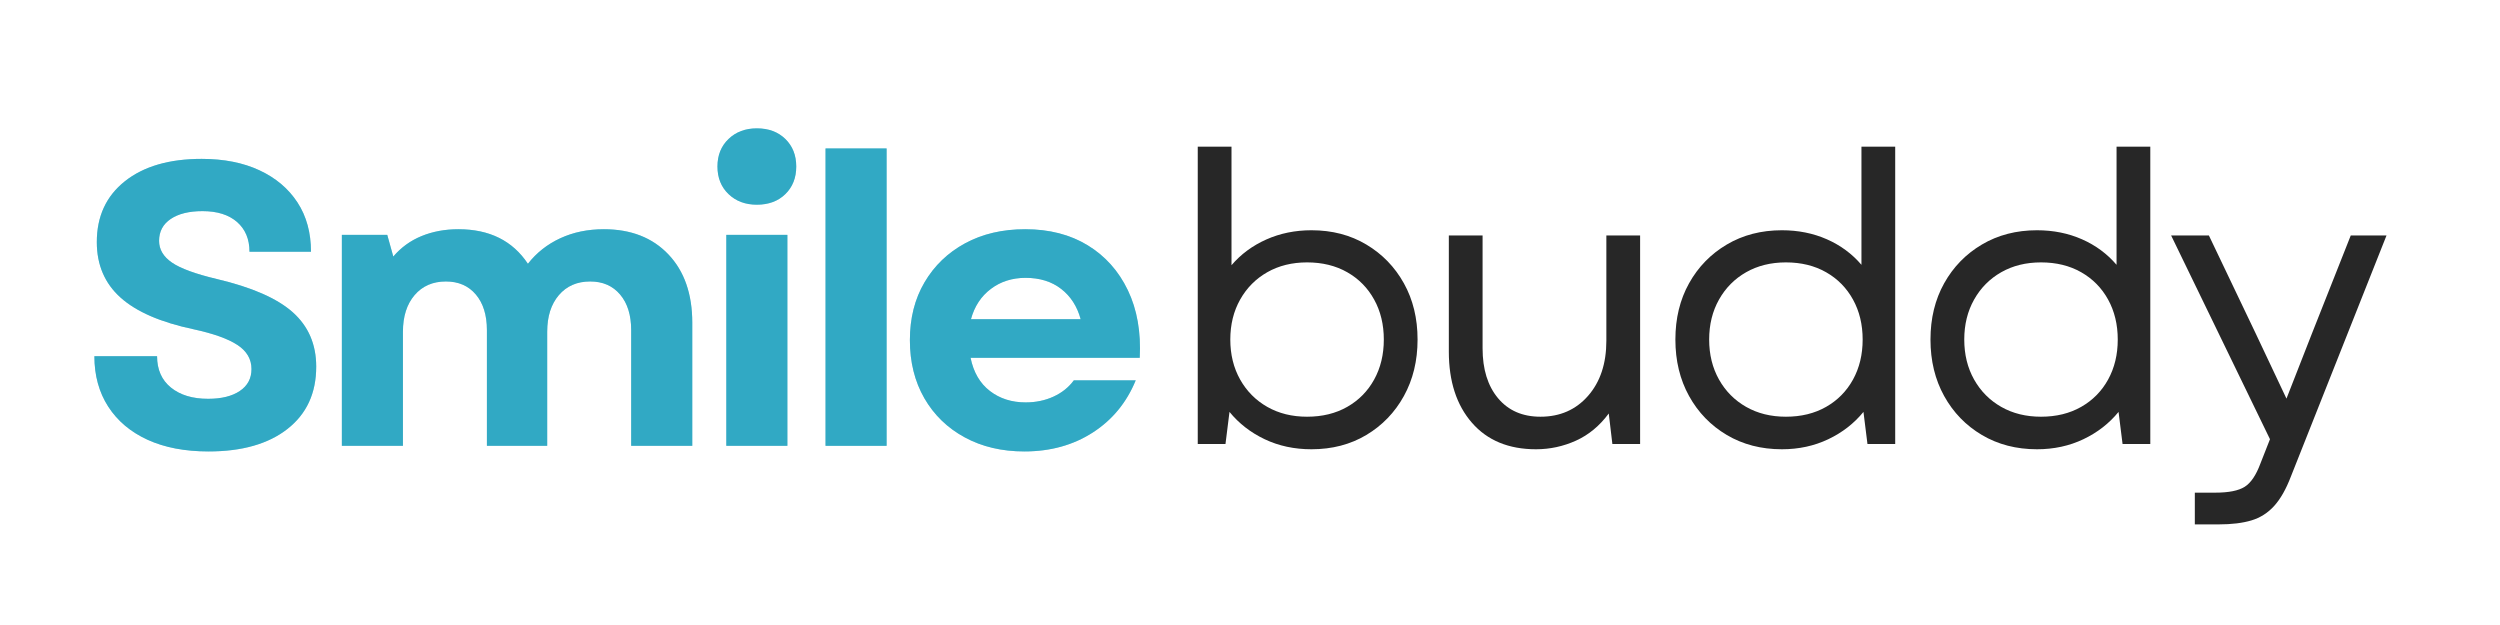 <svg version="1.0" preserveAspectRatio="xMidYMid meet" height="500" viewBox="0 0 1500 375" zoomAndPan="magnify" width="2000" xmlns:xlink="http://www.w3.org/1999/xlink" xmlns="http://www.w3.org/2000/svg"><defs><g></g><clipPath id="b0e127fd71"><path clip-rule="nonzero" d="M 652 0.961 L 1390.961 0.961 L 1390.961 349 L 652 349 Z M 652 0.961"></path></clipPath><clipPath id="05cbe1514c"><rect height="349" y="0" width="739" x="0"></rect></clipPath><clipPath id="d96e809416"><path clip-rule="nonzero" d="M 0.879 1 L 650 1 L 650 350.16 L 0.879 350.16 Z M 0.879 1"></path></clipPath><clipPath id="12fedfbd6b"><rect height="350" y="0" width="650" x="0"></rect></clipPath><clipPath id="4ef6f73092"><rect height="351" y="0" width="1391" x="0"></rect></clipPath></defs><rect fill-opacity="1" height="450" y="-37.5" fill="#ffffff" width="1800" x="-150"></rect><rect fill-opacity="1" height="450" y="-37.5" fill="#ffffff" width="1800" x="-150"></rect><g transform="matrix(1, 0, 0, 1, 44, 12)"><g clip-path="url(#4ef6f73092)"><g clip-path="url(#b0e127fd71)"><g transform="matrix(1, 0, 0, 1, 652, 0)"><g clip-path="url(#05cbe1514c)"><g fill-opacity="1" fill="#272727"><g transform="translate(0.227, 254.419)"><g><path d="M 90.656 3.141 C 80.363 3.141 71 1.129 62.562 -2.891 C 54.125 -6.91 47.094 -12.375 41.469 -19.281 L 39.062 0 L 22.422 0 L 22.422 -178.422 L 42.672 -178.422 L 42.672 -107.297 C 48.297 -113.879 55.25 -119.02 63.531 -122.719 C 71.812 -126.414 80.852 -128.266 90.656 -128.266 C 103.031 -128.266 114 -125.41 123.562 -119.703 C 133.133 -114.004 140.648 -106.25 146.109 -96.438 C 151.578 -86.633 154.312 -75.383 154.312 -62.688 C 154.312 -49.988 151.578 -38.695 146.109 -28.812 C 140.648 -18.926 133.133 -11.129 123.562 -5.422 C 114 0.285 103.031 3.141 90.656 3.141 Z M 41.953 -62.688 C 41.953 -53.688 43.922 -45.688 47.859 -38.688 C 51.797 -31.695 57.219 -26.234 64.125 -22.297 C 71.039 -18.359 79 -16.391 88 -16.391 C 97.164 -16.391 105.203 -18.359 112.109 -22.297 C 119.023 -26.234 124.41 -31.695 128.266 -38.688 C 132.129 -45.688 134.062 -53.688 134.062 -62.688 C 134.062 -71.688 132.129 -79.68 128.266 -86.672 C 124.41 -93.672 119.023 -99.141 112.109 -103.078 C 105.203 -107.016 97.164 -108.984 88 -108.984 C 79 -108.984 71.039 -107.016 64.125 -103.078 C 57.219 -99.141 51.797 -93.672 47.859 -86.672 C 43.922 -79.68 41.953 -71.688 41.953 -62.688 Z M 41.953 -62.688"></path></g></g></g><g fill-opacity="1" fill="#272727"><g transform="translate(153.284, 254.419)"><g><path d="M 72.328 3.141 C 55.93 3.141 43.113 -2.16 33.875 -12.766 C 24.633 -23.379 20.016 -37.609 20.016 -55.453 L 20.016 -125.141 L 40.266 -125.141 L 40.266 -57.391 C 40.266 -44.848 43.359 -34.879 49.547 -27.484 C 55.734 -20.086 64.211 -16.391 74.984 -16.391 C 86.723 -16.391 96.25 -20.566 103.562 -28.922 C 110.875 -37.285 114.531 -48.301 114.531 -61.969 L 114.531 -125.141 L 134.781 -125.141 L 134.781 0 L 118.141 0 L 115.969 -18.328 C 110.508 -10.93 103.961 -5.504 96.328 -2.047 C 88.691 1.41 80.691 3.141 72.328 3.141 Z M 72.328 3.141"></path></g></g></g><g fill-opacity="1" fill="#272727"><g transform="translate(296.7, 254.419)"><g><path d="M 76.438 3.141 C 64.051 3.141 53.035 0.285 43.391 -5.422 C 33.754 -11.129 26.203 -18.926 20.734 -28.812 C 15.266 -38.695 12.531 -49.988 12.531 -62.688 C 12.531 -75.383 15.266 -86.633 20.734 -96.438 C 26.203 -106.25 33.754 -114.004 43.391 -119.703 C 53.035 -125.41 64.051 -128.266 76.438 -128.266 C 86.238 -128.266 95.238 -126.457 103.438 -122.844 C 111.633 -119.227 118.547 -114.125 124.172 -107.531 L 124.172 -178.422 L 144.422 -178.422 L 144.422 0 L 127.781 0 L 125.375 -19.281 C 119.75 -12.375 112.719 -6.91 104.281 -2.891 C 95.844 1.129 86.562 3.141 76.438 3.141 Z M 32.797 -62.688 C 32.797 -53.688 34.766 -45.688 38.703 -38.688 C 42.641 -31.695 48.062 -26.234 54.969 -22.297 C 61.883 -18.359 69.844 -16.391 78.844 -16.391 C 88.008 -16.391 96.047 -18.359 102.953 -22.297 C 109.867 -26.234 115.254 -31.695 119.109 -38.688 C 122.961 -45.688 124.891 -53.688 124.891 -62.688 C 124.891 -71.688 122.961 -79.68 119.109 -86.672 C 115.254 -93.672 109.867 -99.141 102.953 -103.078 C 96.047 -107.016 88.008 -108.984 78.844 -108.984 C 69.844 -108.984 61.883 -107.016 54.969 -103.078 C 48.062 -99.141 42.641 -93.672 38.703 -86.672 C 34.766 -79.68 32.797 -71.688 32.797 -62.688 Z M 32.797 -62.688"></path></g></g></g><g fill-opacity="1" fill="#272727"><g transform="translate(449.758, 254.419)"><g><path d="M 76.438 3.141 C 64.051 3.141 53.035 0.285 43.391 -5.422 C 33.754 -11.129 26.203 -18.926 20.734 -28.812 C 15.266 -38.695 12.531 -49.988 12.531 -62.688 C 12.531 -75.383 15.266 -86.633 20.734 -96.438 C 26.203 -106.25 33.754 -114.004 43.391 -119.703 C 53.035 -125.41 64.051 -128.266 76.438 -128.266 C 86.238 -128.266 95.238 -126.457 103.438 -122.844 C 111.633 -119.227 118.547 -114.125 124.172 -107.531 L 124.172 -178.422 L 144.422 -178.422 L 144.422 0 L 127.781 0 L 125.375 -19.281 C 119.75 -12.375 112.719 -6.91 104.281 -2.891 C 95.844 1.129 86.562 3.141 76.438 3.141 Z M 32.797 -62.688 C 32.797 -53.688 34.766 -45.688 38.703 -38.688 C 42.641 -31.695 48.062 -26.234 54.969 -22.297 C 61.883 -18.359 69.844 -16.391 78.844 -16.391 C 88.008 -16.391 96.047 -18.359 102.953 -22.297 C 109.867 -26.234 115.254 -31.695 119.109 -38.688 C 122.961 -45.688 124.891 -53.688 124.891 -62.688 C 124.891 -71.688 122.961 -79.68 119.109 -86.672 C 115.254 -93.672 109.867 -99.141 102.953 -103.078 C 96.047 -107.016 88.008 -108.984 78.844 -108.984 C 69.844 -108.984 61.883 -107.016 54.969 -103.078 C 48.062 -99.141 42.641 -93.672 38.703 -86.672 C 34.766 -79.68 32.797 -71.688 32.797 -62.688 Z M 32.797 -62.688"></path></g></g></g><g fill-opacity="1" fill="#272727"><g transform="translate(602.816, 254.419)"><g><path d="M 18.078 48.219 L 18.078 29.172 L 30.375 29.172 C 38.414 29.172 44.285 28.004 47.984 25.672 C 51.68 23.348 54.816 18.727 57.391 11.812 L 63.172 -2.891 L 3.859 -125.141 L 26.516 -125.141 L 54.734 -66.062 L 73.062 -27.25 L 88.25 -66.062 L 111.641 -125.141 L 133.094 -125.141 L 75.703 19.531 C 72.816 27.082 69.484 32.945 65.703 37.125 C 61.922 41.312 57.379 44.207 52.078 45.812 C 46.773 47.414 40.188 48.219 32.312 48.219 Z M 18.078 48.219"></path></g></g></g></g></g></g><g clip-path="url(#d96e809416)"><g transform="matrix(1, 0, 0, 1, 0, 1)"><g clip-path="url(#12fedfbd6b)"><g fill-opacity="0.4" fill="#31a9c4"><g transform="translate(2.023, 254.488)"><g><path d="M 79.078 3.375 C 64.93 3.375 52.754 1.047 42.547 -3.609 C 32.348 -8.273 24.473 -14.906 18.922 -23.5 C 13.379 -32.102 10.609 -42.191 10.609 -53.766 L 48.219 -53.766 C 48.219 -45.734 50.988 -39.461 56.531 -34.953 C 62.082 -30.453 69.52 -28.203 78.844 -28.203 C 86.875 -28.203 93.219 -29.77 97.875 -32.906 C 102.539 -36.039 104.875 -40.422 104.875 -46.047 C 104.875 -51.992 102.062 -56.816 96.438 -60.516 C 90.812 -64.211 82.051 -67.348 70.156 -69.922 C 50.383 -74.098 35.758 -80.445 26.281 -88.969 C 16.801 -97.488 12.062 -108.582 12.062 -122.25 C 12.062 -137.676 17.688 -149.848 28.938 -158.766 C 40.188 -167.691 55.535 -172.156 74.984 -172.156 C 88.328 -172.156 99.898 -169.863 109.703 -165.281 C 119.504 -160.695 127.098 -154.266 132.484 -145.984 C 137.867 -137.711 140.562 -127.867 140.562 -116.453 L 103.672 -116.453 C 103.672 -124.004 101.18 -129.953 96.203 -134.297 C 91.223 -138.641 84.312 -140.812 75.469 -140.812 C 67.426 -140.812 61.07 -139.242 56.406 -136.109 C 51.75 -132.973 49.422 -128.594 49.422 -122.969 C 49.422 -117.82 51.992 -113.477 57.141 -109.938 C 62.285 -106.406 71.285 -103.113 84.141 -100.062 C 105.203 -95.082 120.395 -88.41 129.719 -80.047 C 139.039 -71.691 143.703 -60.844 143.703 -47.5 C 143.703 -31.582 137.953 -19.125 126.453 -10.125 C 114.961 -1.125 99.172 3.375 79.078 3.375 Z M 79.078 3.375"></path></g></g></g><g fill-opacity="0.4" fill="#31a9c4"><g transform="translate(142.788, 254.488)"><g><path d="M 18.328 0 L 18.328 -126.578 L 45.562 -126.578 L 49.188 -113.562 C 53.844 -119.031 59.504 -123.129 66.172 -125.859 C 72.848 -128.586 80.207 -129.953 88.25 -129.953 C 106.895 -129.953 120.797 -123.039 129.953 -109.219 C 135.098 -115.812 141.566 -120.914 149.359 -124.531 C 157.16 -128.145 165.883 -129.953 175.531 -129.953 C 191.758 -129.953 204.656 -124.926 214.219 -114.875 C 223.789 -104.832 228.578 -91.133 228.578 -73.781 L 228.578 0 L 191.922 0 L 191.922 -69.438 C 191.922 -78.438 189.707 -85.547 185.281 -90.766 C 180.863 -95.992 174.879 -98.609 167.328 -98.609 C 159.453 -98.609 153.18 -95.875 148.516 -90.406 C 143.859 -84.945 141.531 -77.633 141.531 -68.469 L 141.531 0 L 105.359 0 L 105.359 -69.438 C 105.359 -78.438 103.148 -85.547 98.734 -90.766 C 94.316 -95.992 88.328 -98.609 80.766 -98.609 C 72.891 -98.609 66.617 -95.875 61.953 -90.406 C 57.297 -84.945 54.969 -77.633 54.969 -68.469 L 54.969 0 Z M 18.328 0"></path></g></g></g><g fill-opacity="0.4" fill="#31a9c4"><g transform="translate(373.461, 254.488)"><g><path d="M 18.328 0 L 18.328 -126.578 L 54.969 -126.578 L 54.969 0 Z M 13.016 -167.578 C 13.016 -174.328 15.223 -179.828 19.641 -184.078 C 24.066 -188.336 29.738 -190.469 36.656 -190.469 C 43.719 -190.469 49.422 -188.336 53.766 -184.078 C 58.109 -179.828 60.281 -174.328 60.281 -167.578 C 60.281 -160.816 58.109 -155.305 53.766 -151.047 C 49.422 -146.797 43.719 -144.672 36.656 -144.672 C 29.738 -144.672 24.066 -146.797 19.641 -151.047 C 15.223 -155.305 13.016 -160.816 13.016 -167.578 Z M 13.016 -167.578"></path></g></g></g><g fill-opacity="0.4" fill="#31a9c4"><g transform="translate(432.994, 254.488)"><g><path d="M 18.328 0 L 18.328 -178.422 L 54.969 -178.422 L 54.969 0 Z M 18.328 0"></path></g></g></g><g fill-opacity="0.4" fill="#31a9c4"><g transform="translate(492.527, 254.488)"><g><path d="M 78.125 3.375 C 64.613 3.375 52.676 0.562 42.312 -5.062 C 31.945 -10.688 23.867 -18.52 18.078 -28.562 C 12.297 -38.613 9.406 -50.227 9.406 -63.406 C 9.406 -76.594 12.336 -88.164 18.203 -98.125 C 24.066 -108.094 32.18 -115.891 42.547 -121.516 C 52.922 -127.141 64.941 -129.953 78.609 -129.953 C 93.066 -129.953 105.562 -126.738 116.094 -120.312 C 126.625 -113.883 134.66 -104.883 140.203 -93.312 C 145.742 -81.738 148.113 -68.234 147.312 -52.797 L 45.812 -52.797 C 47.582 -44.117 51.441 -37.488 57.391 -32.906 C 63.336 -28.332 70.488 -26.047 78.844 -26.047 C 84.945 -26.047 90.531 -27.207 95.594 -29.531 C 100.656 -31.863 104.719 -35.117 107.781 -39.297 L 144.906 -39.297 C 139.438 -25.953 130.832 -15.504 119.094 -7.953 C 107.363 -0.398 93.707 3.375 78.125 3.375 Z M 46.047 -75.953 L 111.875 -75.953 C 109.781 -83.66 105.879 -89.723 100.172 -94.141 C 94.473 -98.566 87.363 -100.781 78.844 -100.781 C 70.801 -100.781 63.848 -98.566 57.984 -94.141 C 52.117 -89.723 48.141 -83.66 46.047 -75.953 Z M 46.047 -75.953"></path></g></g></g><g fill-opacity="1" fill="#31a9c4"><g transform="translate(2.023, 254.488)"><g><path d="M 79.078 3.375 C 64.93 3.375 52.754 1.047 42.547 -3.609 C 32.348 -8.273 24.473 -14.906 18.922 -23.5 C 13.379 -32.102 10.609 -42.191 10.609 -53.766 L 48.219 -53.766 C 48.219 -45.734 50.988 -39.461 56.531 -34.953 C 62.082 -30.453 69.52 -28.203 78.844 -28.203 C 86.875 -28.203 93.219 -29.77 97.875 -32.906 C 102.539 -36.039 104.875 -40.422 104.875 -46.047 C 104.875 -51.992 102.062 -56.816 96.438 -60.516 C 90.812 -64.211 82.051 -67.348 70.156 -69.922 C 50.383 -74.098 35.758 -80.445 26.281 -88.969 C 16.801 -97.488 12.062 -108.582 12.062 -122.25 C 12.062 -137.676 17.688 -149.848 28.938 -158.766 C 40.188 -167.691 55.535 -172.156 74.984 -172.156 C 88.328 -172.156 99.898 -169.863 109.703 -165.281 C 119.504 -160.695 127.098 -154.266 132.484 -145.984 C 137.867 -137.711 140.562 -127.867 140.562 -116.453 L 103.672 -116.453 C 103.672 -124.004 101.18 -129.953 96.203 -134.297 C 91.223 -138.641 84.312 -140.812 75.469 -140.812 C 67.426 -140.812 61.07 -139.242 56.406 -136.109 C 51.75 -132.973 49.422 -128.594 49.422 -122.969 C 49.422 -117.82 51.992 -113.477 57.141 -109.938 C 62.285 -106.406 71.285 -103.113 84.141 -100.062 C 105.203 -95.082 120.395 -88.41 129.719 -80.047 C 139.039 -71.691 143.703 -60.844 143.703 -47.5 C 143.703 -31.582 137.953 -19.125 126.453 -10.125 C 114.961 -1.125 99.172 3.375 79.078 3.375 Z M 79.078 3.375"></path></g></g></g><g fill-opacity="1" fill="#31a9c4"><g transform="translate(142.788, 254.488)"><g><path d="M 18.328 0 L 18.328 -126.578 L 45.562 -126.578 L 49.188 -113.562 C 53.844 -119.031 59.504 -123.129 66.172 -125.859 C 72.848 -128.586 80.207 -129.953 88.25 -129.953 C 106.895 -129.953 120.797 -123.039 129.953 -109.219 C 135.098 -115.812 141.566 -120.914 149.359 -124.531 C 157.16 -128.145 165.883 -129.953 175.531 -129.953 C 191.758 -129.953 204.656 -124.926 214.219 -114.875 C 223.789 -104.832 228.578 -91.133 228.578 -73.781 L 228.578 0 L 191.922 0 L 191.922 -69.438 C 191.922 -78.438 189.707 -85.547 185.281 -90.766 C 180.863 -95.992 174.879 -98.609 167.328 -98.609 C 159.453 -98.609 153.18 -95.875 148.516 -90.406 C 143.859 -84.945 141.531 -77.633 141.531 -68.469 L 141.531 0 L 105.359 0 L 105.359 -69.438 C 105.359 -78.438 103.148 -85.547 98.734 -90.766 C 94.316 -95.992 88.328 -98.609 80.766 -98.609 C 72.891 -98.609 66.617 -95.875 61.953 -90.406 C 57.297 -84.945 54.969 -77.633 54.969 -68.469 L 54.969 0 Z M 18.328 0"></path></g></g></g><g fill-opacity="1" fill="#31a9c4"><g transform="translate(373.461, 254.488)"><g><path d="M 18.328 0 L 18.328 -126.578 L 54.969 -126.578 L 54.969 0 Z M 13.016 -167.578 C 13.016 -174.328 15.223 -179.828 19.641 -184.078 C 24.066 -188.336 29.738 -190.469 36.656 -190.469 C 43.719 -190.469 49.422 -188.336 53.766 -184.078 C 58.109 -179.828 60.281 -174.328 60.281 -167.578 C 60.281 -160.816 58.109 -155.305 53.766 -151.047 C 49.422 -146.797 43.719 -144.672 36.656 -144.672 C 29.738 -144.672 24.066 -146.797 19.641 -151.047 C 15.223 -155.305 13.016 -160.816 13.016 -167.578 Z M 13.016 -167.578"></path></g></g></g><g fill-opacity="1" fill="#31a9c4"><g transform="translate(432.994, 254.488)"><g><path d="M 18.328 0 L 18.328 -178.422 L 54.969 -178.422 L 54.969 0 Z M 18.328 0"></path></g></g></g><g fill-opacity="1" fill="#31a9c4"><g transform="translate(492.527, 254.488)"><g><path d="M 78.125 3.375 C 64.613 3.375 52.676 0.562 42.312 -5.062 C 31.945 -10.688 23.867 -18.52 18.078 -28.562 C 12.297 -38.613 9.406 -50.227 9.406 -63.406 C 9.406 -76.594 12.336 -88.164 18.203 -98.125 C 24.066 -108.094 32.18 -115.891 42.547 -121.516 C 52.922 -127.141 64.941 -129.953 78.609 -129.953 C 93.066 -129.953 105.562 -126.738 116.094 -120.312 C 126.625 -113.883 134.66 -104.883 140.203 -93.312 C 145.742 -81.738 148.113 -68.234 147.312 -52.797 L 45.812 -52.797 C 47.582 -44.117 51.441 -37.488 57.391 -32.906 C 63.336 -28.332 70.488 -26.047 78.844 -26.047 C 84.945 -26.047 90.531 -27.207 95.594 -29.531 C 100.656 -31.863 104.719 -35.117 107.781 -39.297 L 144.906 -39.297 C 139.438 -25.953 130.832 -15.504 119.094 -7.953 C 107.363 -0.398 93.707 3.375 78.125 3.375 Z M 46.047 -75.953 L 111.875 -75.953 C 109.781 -83.66 105.879 -89.723 100.172 -94.141 C 94.473 -98.566 87.363 -100.781 78.844 -100.781 C 70.801 -100.781 63.848 -98.566 57.984 -94.141 C 52.117 -89.723 48.141 -83.66 46.047 -75.953 Z M 46.047 -75.953"></path></g></g></g></g></g></g></g></g></svg>